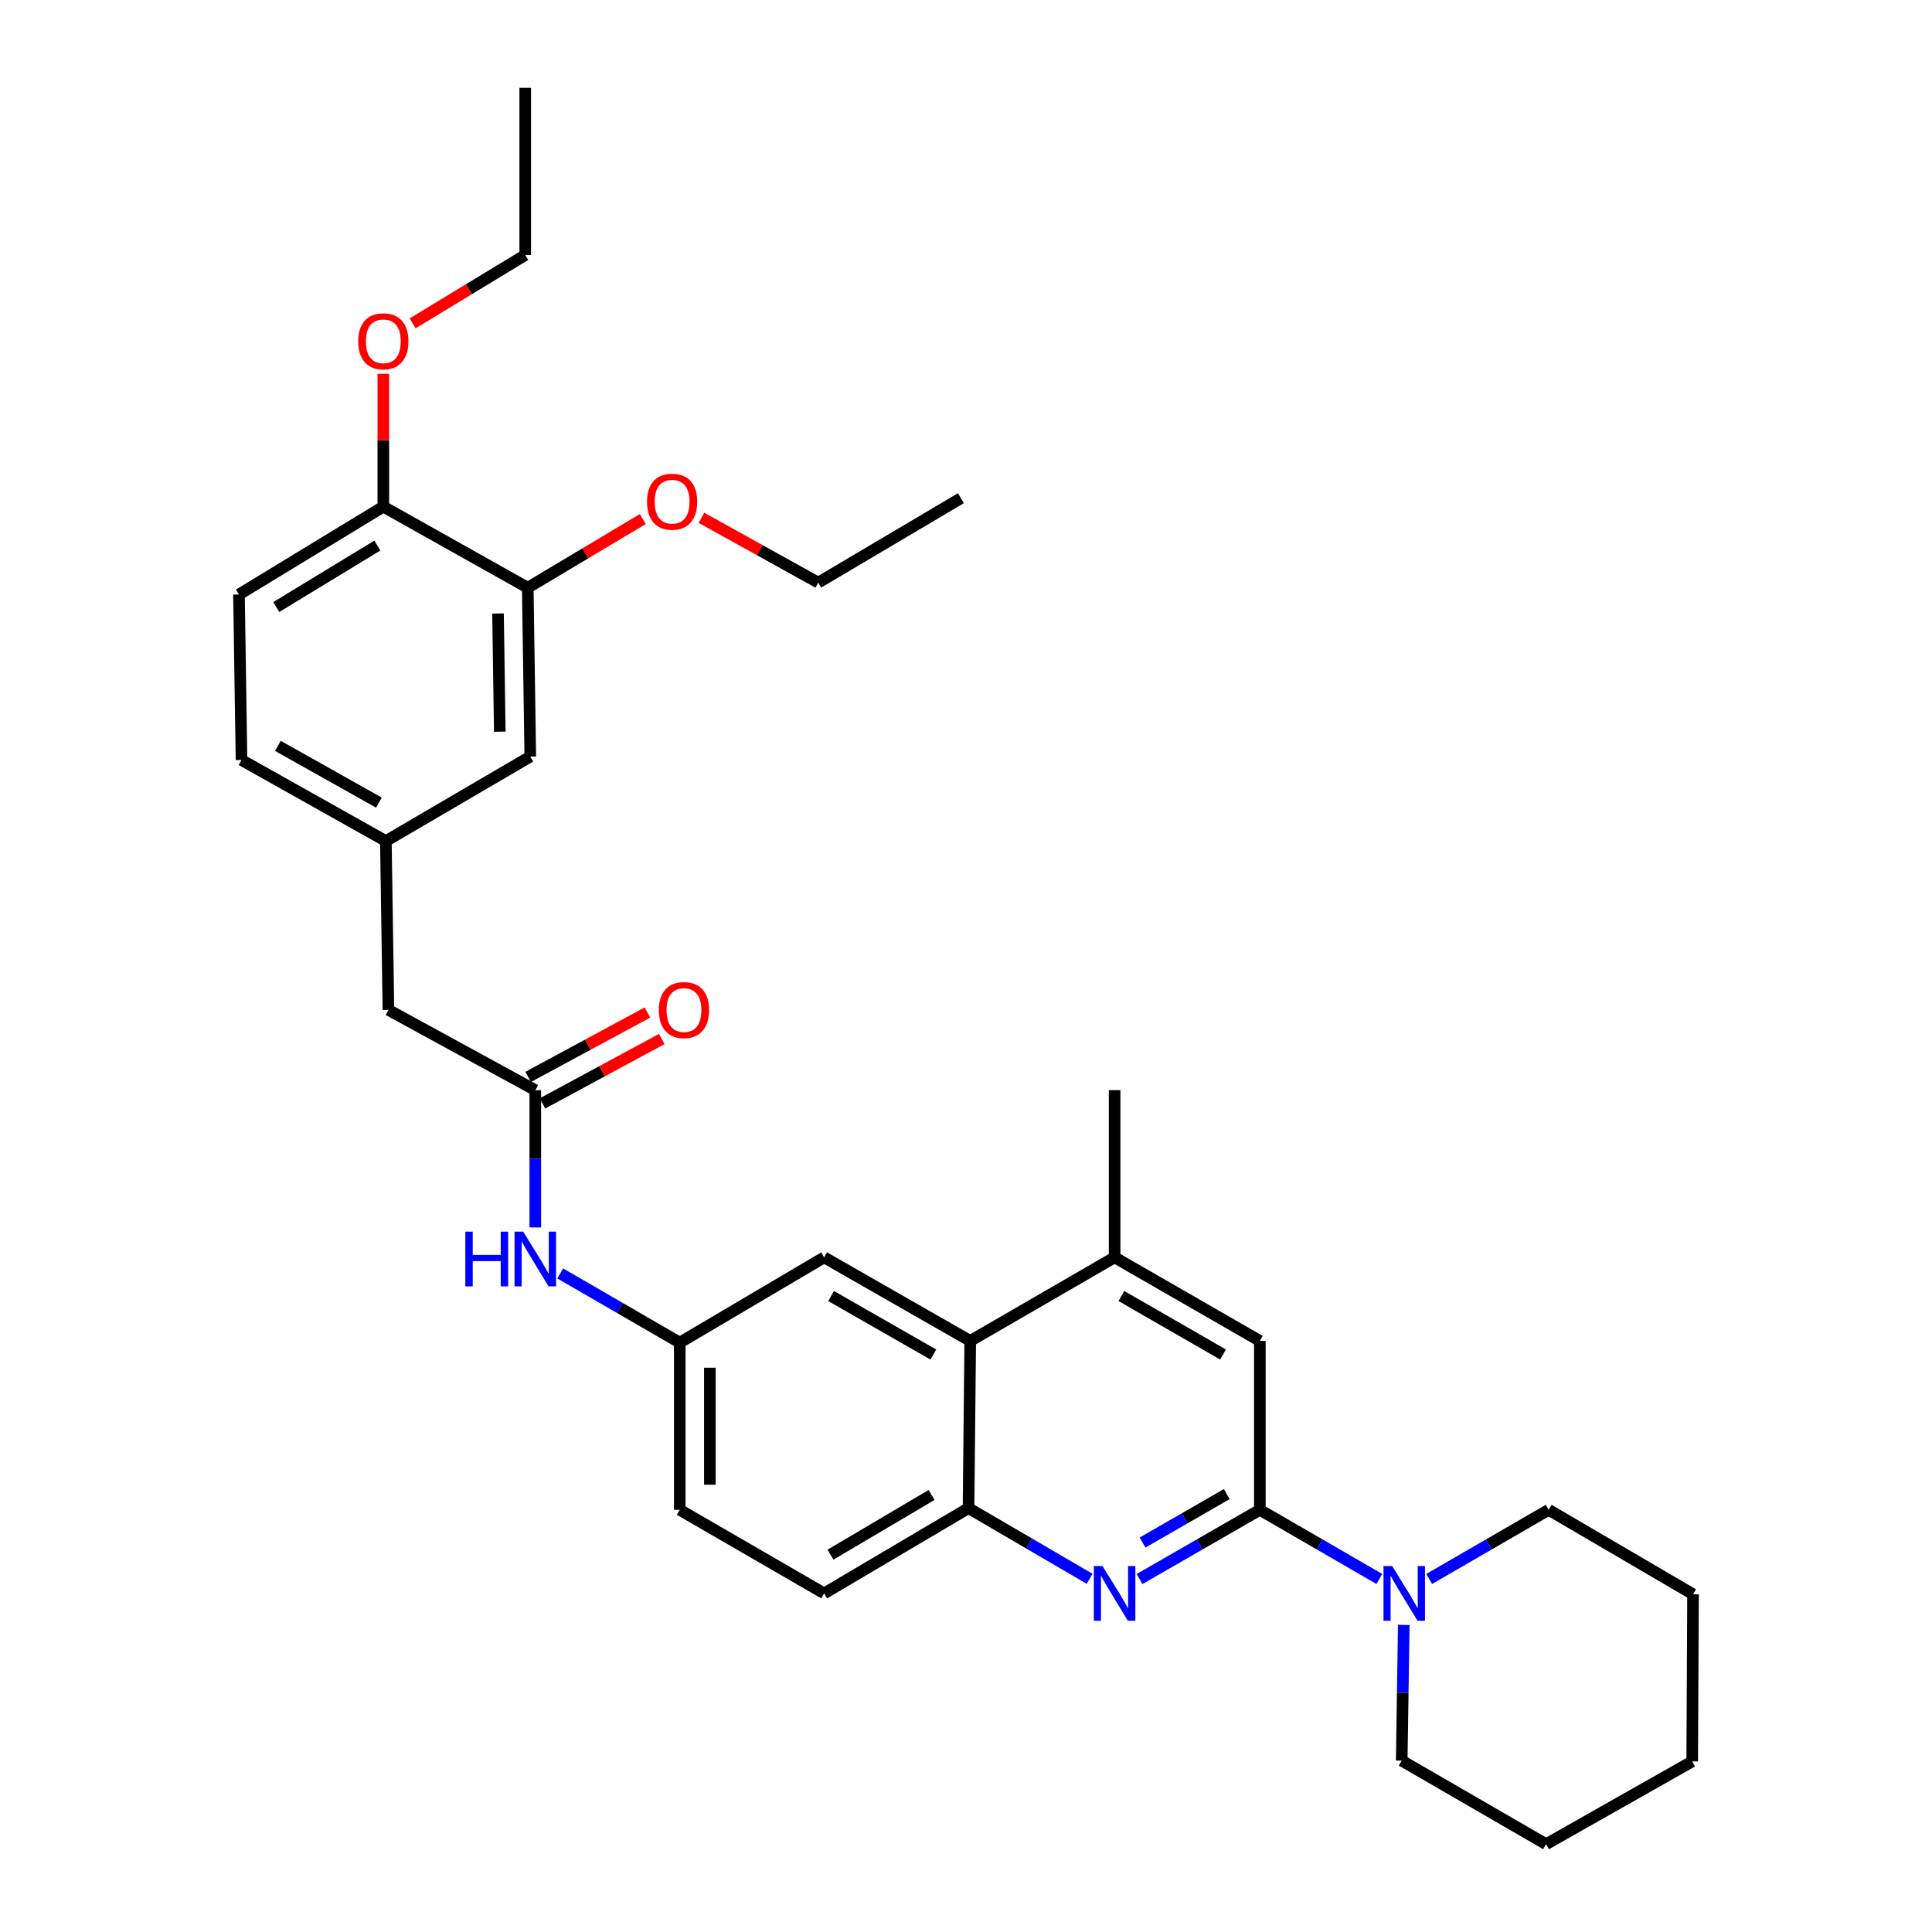 <?xml version='1.0' encoding='iso-8859-1'?>
<svg version='1.1' baseProfile='full'
              xmlns='http://www.w3.org/2000/svg'
                      xmlns:rdkit='http://www.rdkit.org/xml'
                      xmlns:xlink='http://www.w3.org/1999/xlink'
                  xml:space='preserve'
width='1000px' height='1000px' viewBox='0 0 1000 1000'>
<!-- END OF HEADER -->
<rect style='opacity:1.0;fill:#FFFFFF;stroke:none' width='1000' height='1000' x='0' y='0'> </rect>
<path class='bond-0' d='M 652.09,781.476 L 620.959,799.391' style='fill:none;fill-rule:evenodd;stroke:#000000;stroke-width:6px;stroke-linecap:butt;stroke-linejoin:miter;stroke-opacity:1' />
<path class='bond-0' d='M 620.959,799.391 L 589.828,817.306' style='fill:none;fill-rule:evenodd;stroke:#0000FF;stroke-width:6px;stroke-linecap:butt;stroke-linejoin:miter;stroke-opacity:1' />
<path class='bond-0' d='M 634.974,773.337 L 613.182,785.877' style='fill:none;fill-rule:evenodd;stroke:#000000;stroke-width:6px;stroke-linecap:butt;stroke-linejoin:miter;stroke-opacity:1' />
<path class='bond-0' d='M 613.182,785.877 L 591.39,798.418' style='fill:none;fill-rule:evenodd;stroke:#0000FF;stroke-width:6px;stroke-linecap:butt;stroke-linejoin:miter;stroke-opacity:1' />
<path class='bond-1' d='M 652.09,781.476 L 683.013,799.373' style='fill:none;fill-rule:evenodd;stroke:#000000;stroke-width:6px;stroke-linecap:butt;stroke-linejoin:miter;stroke-opacity:1' />
<path class='bond-1' d='M 683.013,799.373 L 713.936,817.269' style='fill:none;fill-rule:evenodd;stroke:#0000FF;stroke-width:6px;stroke-linecap:butt;stroke-linejoin:miter;stroke-opacity:1' />
<path class='bond-5' d='M 652.09,781.476 L 652.09,694.066' style='fill:none;fill-rule:evenodd;stroke:#000000;stroke-width:6px;stroke-linecap:butt;stroke-linejoin:miter;stroke-opacity:1' />
<path class='bond-2' d='M 563.991,817.188 L 532.649,798.895' style='fill:none;fill-rule:evenodd;stroke:#0000FF;stroke-width:6px;stroke-linecap:butt;stroke-linejoin:miter;stroke-opacity:1' />
<path class='bond-2' d='M 532.649,798.895 L 501.308,780.601' style='fill:none;fill-rule:evenodd;stroke:#000000;stroke-width:6px;stroke-linecap:butt;stroke-linejoin:miter;stroke-opacity:1' />
<path class='bond-22' d='M 726.589,841.059 L 726.058,876.177' style='fill:none;fill-rule:evenodd;stroke:#0000FF;stroke-width:6px;stroke-linecap:butt;stroke-linejoin:miter;stroke-opacity:1' />
<path class='bond-22' d='M 726.058,876.177 L 725.527,911.295' style='fill:none;fill-rule:evenodd;stroke:#000000;stroke-width:6px;stroke-linecap:butt;stroke-linejoin:miter;stroke-opacity:1' />
<path class='bond-23' d='M 739.735,817.27 L 770.662,799.373' style='fill:none;fill-rule:evenodd;stroke:#0000FF;stroke-width:6px;stroke-linecap:butt;stroke-linejoin:miter;stroke-opacity:1' />
<path class='bond-23' d='M 770.662,799.373 L 801.59,781.476' style='fill:none;fill-rule:evenodd;stroke:#000000;stroke-width:6px;stroke-linecap:butt;stroke-linejoin:miter;stroke-opacity:1' />
<path class='bond-15' d='M 501.308,780.601 L 426.58,824.735' style='fill:none;fill-rule:evenodd;stroke:#000000;stroke-width:6px;stroke-linecap:butt;stroke-linejoin:miter;stroke-opacity:1' />
<path class='bond-15' d='M 482.17,773.796 L 429.86,804.689' style='fill:none;fill-rule:evenodd;stroke:#000000;stroke-width:6px;stroke-linecap:butt;stroke-linejoin:miter;stroke-opacity:1' />
<path class='bond-32' d='M 501.308,780.601 L 502.192,694.066' style='fill:none;fill-rule:evenodd;stroke:#000000;stroke-width:6px;stroke-linecap:butt;stroke-linejoin:miter;stroke-opacity:1' />
<path class='bond-3' d='M 502.192,694.066 L 576.92,650.808' style='fill:none;fill-rule:evenodd;stroke:#000000;stroke-width:6px;stroke-linecap:butt;stroke-linejoin:miter;stroke-opacity:1' />
<path class='bond-9' d='M 502.192,694.066 L 426.58,650.808' style='fill:none;fill-rule:evenodd;stroke:#000000;stroke-width:6px;stroke-linecap:butt;stroke-linejoin:miter;stroke-opacity:1' />
<path class='bond-9' d='M 483.107,701.111 L 430.179,670.83' style='fill:none;fill-rule:evenodd;stroke:#000000;stroke-width:6px;stroke-linecap:butt;stroke-linejoin:miter;stroke-opacity:1' />
<path class='bond-4' d='M 576.92,650.808 L 652.09,694.066' style='fill:none;fill-rule:evenodd;stroke:#000000;stroke-width:6px;stroke-linecap:butt;stroke-linejoin:miter;stroke-opacity:1' />
<path class='bond-4' d='M 580.418,670.81 L 633.037,701.092' style='fill:none;fill-rule:evenodd;stroke:#000000;stroke-width:6px;stroke-linecap:butt;stroke-linejoin:miter;stroke-opacity:1' />
<path class='bond-24' d='M 576.92,650.808 L 576.92,564.264' style='fill:none;fill-rule:evenodd;stroke:#000000;stroke-width:6px;stroke-linecap:butt;stroke-linejoin:miter;stroke-opacity:1' />
<path class='bond-6' d='M 277.071,564.264 L 277.071,599.792' style='fill:none;fill-rule:evenodd;stroke:#000000;stroke-width:6px;stroke-linecap:butt;stroke-linejoin:miter;stroke-opacity:1' />
<path class='bond-6' d='M 277.071,599.792 L 277.071,635.32' style='fill:none;fill-rule:evenodd;stroke:#0000FF;stroke-width:6px;stroke-linecap:butt;stroke-linejoin:miter;stroke-opacity:1' />
<path class='bond-13' d='M 280.774,571.125 L 311.654,554.456' style='fill:none;fill-rule:evenodd;stroke:#000000;stroke-width:6px;stroke-linecap:butt;stroke-linejoin:miter;stroke-opacity:1' />
<path class='bond-13' d='M 311.654,554.456 L 342.534,537.787' style='fill:none;fill-rule:evenodd;stroke:#FF0000;stroke-width:6px;stroke-linecap:butt;stroke-linejoin:miter;stroke-opacity:1' />
<path class='bond-13' d='M 273.368,557.404 L 304.248,540.735' style='fill:none;fill-rule:evenodd;stroke:#000000;stroke-width:6px;stroke-linecap:butt;stroke-linejoin:miter;stroke-opacity:1' />
<path class='bond-13' d='M 304.248,540.735 L 335.128,524.067' style='fill:none;fill-rule:evenodd;stroke:#FF0000;stroke-width:6px;stroke-linecap:butt;stroke-linejoin:miter;stroke-opacity:1' />
<path class='bond-16' d='M 277.071,564.264 L 201.052,522.729' style='fill:none;fill-rule:evenodd;stroke:#000000;stroke-width:6px;stroke-linecap:butt;stroke-linejoin:miter;stroke-opacity:1' />
<path class='bond-7' d='M 289.971,659.132 L 320.903,677.037' style='fill:none;fill-rule:evenodd;stroke:#0000FF;stroke-width:6px;stroke-linecap:butt;stroke-linejoin:miter;stroke-opacity:1' />
<path class='bond-7' d='M 320.903,677.037 L 351.834,694.941' style='fill:none;fill-rule:evenodd;stroke:#000000;stroke-width:6px;stroke-linecap:butt;stroke-linejoin:miter;stroke-opacity:1' />
<path class='bond-8' d='M 273.165,304.201 L 274.473,391.602' style='fill:none;fill-rule:evenodd;stroke:#000000;stroke-width:6px;stroke-linecap:butt;stroke-linejoin:miter;stroke-opacity:1' />
<path class='bond-8' d='M 257.771,317.545 L 258.686,378.725' style='fill:none;fill-rule:evenodd;stroke:#000000;stroke-width:6px;stroke-linecap:butt;stroke-linejoin:miter;stroke-opacity:1' />
<path class='bond-20' d='M 273.165,304.201 L 302.937,286.43' style='fill:none;fill-rule:evenodd;stroke:#000000;stroke-width:6px;stroke-linecap:butt;stroke-linejoin:miter;stroke-opacity:1' />
<path class='bond-20' d='M 302.937,286.43 L 332.709,268.658' style='fill:none;fill-rule:evenodd;stroke:#FF0000;stroke-width:6px;stroke-linecap:butt;stroke-linejoin:miter;stroke-opacity:1' />
<path class='bond-35' d='M 273.165,304.201 L 198.41,262.242' style='fill:none;fill-rule:evenodd;stroke:#000000;stroke-width:6px;stroke-linecap:butt;stroke-linejoin:miter;stroke-opacity:1' />
<path class='bond-10' d='M 426.58,650.808 L 351.834,694.941' style='fill:none;fill-rule:evenodd;stroke:#000000;stroke-width:6px;stroke-linecap:butt;stroke-linejoin:miter;stroke-opacity:1' />
<path class='bond-34' d='M 351.834,694.941 L 351.834,781.476' style='fill:none;fill-rule:evenodd;stroke:#000000;stroke-width:6px;stroke-linecap:butt;stroke-linejoin:miter;stroke-opacity:1' />
<path class='bond-34' d='M 367.426,707.922 L 367.426,768.496' style='fill:none;fill-rule:evenodd;stroke:#000000;stroke-width:6px;stroke-linecap:butt;stroke-linejoin:miter;stroke-opacity:1' />
<path class='bond-11' d='M 198.41,262.242 L 123.691,307.701' style='fill:none;fill-rule:evenodd;stroke:#000000;stroke-width:6px;stroke-linecap:butt;stroke-linejoin:miter;stroke-opacity:1' />
<path class='bond-11' d='M 195.307,282.381 L 143.003,314.202' style='fill:none;fill-rule:evenodd;stroke:#000000;stroke-width:6px;stroke-linecap:butt;stroke-linejoin:miter;stroke-opacity:1' />
<path class='bond-21' d='M 198.41,262.242 L 198.41,227.858' style='fill:none;fill-rule:evenodd;stroke:#000000;stroke-width:6px;stroke-linecap:butt;stroke-linejoin:miter;stroke-opacity:1' />
<path class='bond-21' d='M 198.41,227.858 L 198.41,193.475' style='fill:none;fill-rule:evenodd;stroke:#FF0000;stroke-width:6px;stroke-linecap:butt;stroke-linejoin:miter;stroke-opacity:1' />
<path class='bond-12' d='M 274.473,391.602 L 199.718,435.329' style='fill:none;fill-rule:evenodd;stroke:#000000;stroke-width:6px;stroke-linecap:butt;stroke-linejoin:miter;stroke-opacity:1' />
<path class='bond-14' d='M 199.718,435.329 L 201.052,522.729' style='fill:none;fill-rule:evenodd;stroke:#000000;stroke-width:6px;stroke-linecap:butt;stroke-linejoin:miter;stroke-opacity:1' />
<path class='bond-19' d='M 199.718,435.329 L 124.999,393.369' style='fill:none;fill-rule:evenodd;stroke:#000000;stroke-width:6px;stroke-linecap:butt;stroke-linejoin:miter;stroke-opacity:1' />
<path class='bond-19' d='M 196.145,415.44 L 143.841,386.068' style='fill:none;fill-rule:evenodd;stroke:#000000;stroke-width:6px;stroke-linecap:butt;stroke-linejoin:miter;stroke-opacity:1' />
<path class='bond-18' d='M 426.58,824.735 L 351.834,781.476' style='fill:none;fill-rule:evenodd;stroke:#000000;stroke-width:6px;stroke-linecap:butt;stroke-linejoin:miter;stroke-opacity:1' />
<path class='bond-17' d='M 123.691,307.701 L 124.999,393.369' style='fill:none;fill-rule:evenodd;stroke:#000000;stroke-width:6px;stroke-linecap:butt;stroke-linejoin:miter;stroke-opacity:1' />
<path class='bond-25' d='M 363.047,268.011 L 393.284,284.785' style='fill:none;fill-rule:evenodd;stroke:#FF0000;stroke-width:6px;stroke-linecap:butt;stroke-linejoin:miter;stroke-opacity:1' />
<path class='bond-25' d='M 393.284,284.785 L 423.522,301.559' style='fill:none;fill-rule:evenodd;stroke:#000000;stroke-width:6px;stroke-linecap:butt;stroke-linejoin:miter;stroke-opacity:1' />
<path class='bond-26' d='M 213.558,167.38 L 242.708,149.689' style='fill:none;fill-rule:evenodd;stroke:#FF0000;stroke-width:6px;stroke-linecap:butt;stroke-linejoin:miter;stroke-opacity:1' />
<path class='bond-26' d='M 242.708,149.689 L 271.857,131.998' style='fill:none;fill-rule:evenodd;stroke:#000000;stroke-width:6px;stroke-linecap:butt;stroke-linejoin:miter;stroke-opacity:1' />
<path class='bond-28' d='M 725.527,911.295 L 800.256,954.545' style='fill:none;fill-rule:evenodd;stroke:#000000;stroke-width:6px;stroke-linecap:butt;stroke-linejoin:miter;stroke-opacity:1' />
<path class='bond-27' d='M 801.59,781.476 L 876.309,825.185' style='fill:none;fill-rule:evenodd;stroke:#000000;stroke-width:6px;stroke-linecap:butt;stroke-linejoin:miter;stroke-opacity:1' />
<path class='bond-29' d='M 423.522,301.559 L 497.358,257.867' style='fill:none;fill-rule:evenodd;stroke:#000000;stroke-width:6px;stroke-linecap:butt;stroke-linejoin:miter;stroke-opacity:1' />
<path class='bond-30' d='M 271.857,131.998 L 271.857,45.455' style='fill:none;fill-rule:evenodd;stroke:#000000;stroke-width:6px;stroke-linecap:butt;stroke-linejoin:miter;stroke-opacity:1' />
<path class='bond-31' d='M 876.309,825.185 L 875.885,911.703' style='fill:none;fill-rule:evenodd;stroke:#000000;stroke-width:6px;stroke-linecap:butt;stroke-linejoin:miter;stroke-opacity:1' />
<path class='bond-33' d='M 800.256,954.545 L 875.885,911.703' style='fill:none;fill-rule:evenodd;stroke:#000000;stroke-width:6px;stroke-linecap:butt;stroke-linejoin:miter;stroke-opacity:1' />
<path  class='atom-1' d='M 570.66 810.575
L 579.94 825.575
Q 580.86 827.055, 582.34 829.735
Q 583.82 832.415, 583.9 832.575
L 583.9 810.575
L 587.66 810.575
L 587.66 838.895
L 583.78 838.895
L 573.82 822.495
Q 572.66 820.575, 571.42 818.375
Q 570.22 816.175, 569.86 815.495
L 569.86 838.895
L 566.18 838.895
L 566.18 810.575
L 570.66 810.575
' fill='#0000FF'/>
<path  class='atom-2' d='M 720.575 810.575
L 729.855 825.575
Q 730.775 827.055, 732.255 829.735
Q 733.735 832.415, 733.815 832.575
L 733.815 810.575
L 737.575 810.575
L 737.575 838.895
L 733.695 838.895
L 723.735 822.495
Q 722.575 820.575, 721.335 818.375
Q 720.135 816.175, 719.775 815.495
L 719.775 838.895
L 716.095 838.895
L 716.095 810.575
L 720.575 810.575
' fill='#0000FF'/>
<path  class='atom-8' d='M 240.851 637.505
L 244.691 637.505
L 244.691 649.545
L 259.171 649.545
L 259.171 637.505
L 263.011 637.505
L 263.011 665.825
L 259.171 665.825
L 259.171 652.745
L 244.691 652.745
L 244.691 665.825
L 240.851 665.825
L 240.851 637.505
' fill='#0000FF'/>
<path  class='atom-8' d='M 270.811 637.505
L 280.091 652.505
Q 281.011 653.985, 282.491 656.665
Q 283.971 659.345, 284.051 659.505
L 284.051 637.505
L 287.811 637.505
L 287.811 665.825
L 283.931 665.825
L 273.971 649.425
Q 272.811 647.505, 271.571 645.305
Q 270.371 643.105, 270.011 642.425
L 270.011 665.825
L 266.331 665.825
L 266.331 637.505
L 270.811 637.505
' fill='#0000FF'/>
<path  class='atom-14' d='M 341.017 522.809
Q 341.017 516.009, 344.377 512.209
Q 347.737 508.409, 354.017 508.409
Q 360.297 508.409, 363.657 512.209
Q 367.017 516.009, 367.017 522.809
Q 367.017 529.689, 363.617 533.609
Q 360.217 537.489, 354.017 537.489
Q 347.777 537.489, 344.377 533.609
Q 341.017 529.729, 341.017 522.809
M 354.017 534.289
Q 358.337 534.289, 360.657 531.409
Q 363.017 528.489, 363.017 522.809
Q 363.017 517.249, 360.657 514.449
Q 358.337 511.609, 354.017 511.609
Q 349.697 511.609, 347.337 514.409
Q 345.017 517.209, 345.017 522.809
Q 345.017 528.529, 347.337 531.409
Q 349.697 534.289, 354.017 534.289
' fill='#FF0000'/>
<path  class='atom-21' d='M 334.884 259.68
Q 334.884 252.88, 338.244 249.08
Q 341.604 245.28, 347.884 245.28
Q 354.164 245.28, 357.524 249.08
Q 360.884 252.88, 360.884 259.68
Q 360.884 266.56, 357.484 270.48
Q 354.084 274.36, 347.884 274.36
Q 341.644 274.36, 338.244 270.48
Q 334.884 266.6, 334.884 259.68
M 347.884 271.16
Q 352.204 271.16, 354.524 268.28
Q 356.884 265.36, 356.884 259.68
Q 356.884 254.12, 354.524 251.32
Q 352.204 248.48, 347.884 248.48
Q 343.564 248.48, 341.204 251.28
Q 338.884 254.08, 338.884 259.68
Q 338.884 265.4, 341.204 268.28
Q 343.564 271.16, 347.884 271.16
' fill='#FF0000'/>
<path  class='atom-22' d='M 185.41 176.653
Q 185.41 169.853, 188.77 166.053
Q 192.13 162.253, 198.41 162.253
Q 204.69 162.253, 208.05 166.053
Q 211.41 169.853, 211.41 176.653
Q 211.41 183.533, 208.01 187.453
Q 204.61 191.333, 198.41 191.333
Q 192.17 191.333, 188.77 187.453
Q 185.41 183.573, 185.41 176.653
M 198.41 188.133
Q 202.73 188.133, 205.05 185.253
Q 207.41 182.333, 207.41 176.653
Q 207.41 171.093, 205.05 168.293
Q 202.73 165.453, 198.41 165.453
Q 194.09 165.453, 191.73 168.253
Q 189.41 171.053, 189.41 176.653
Q 189.41 182.373, 191.73 185.253
Q 194.09 188.133, 198.41 188.133
' fill='#FF0000'/>
</svg>
